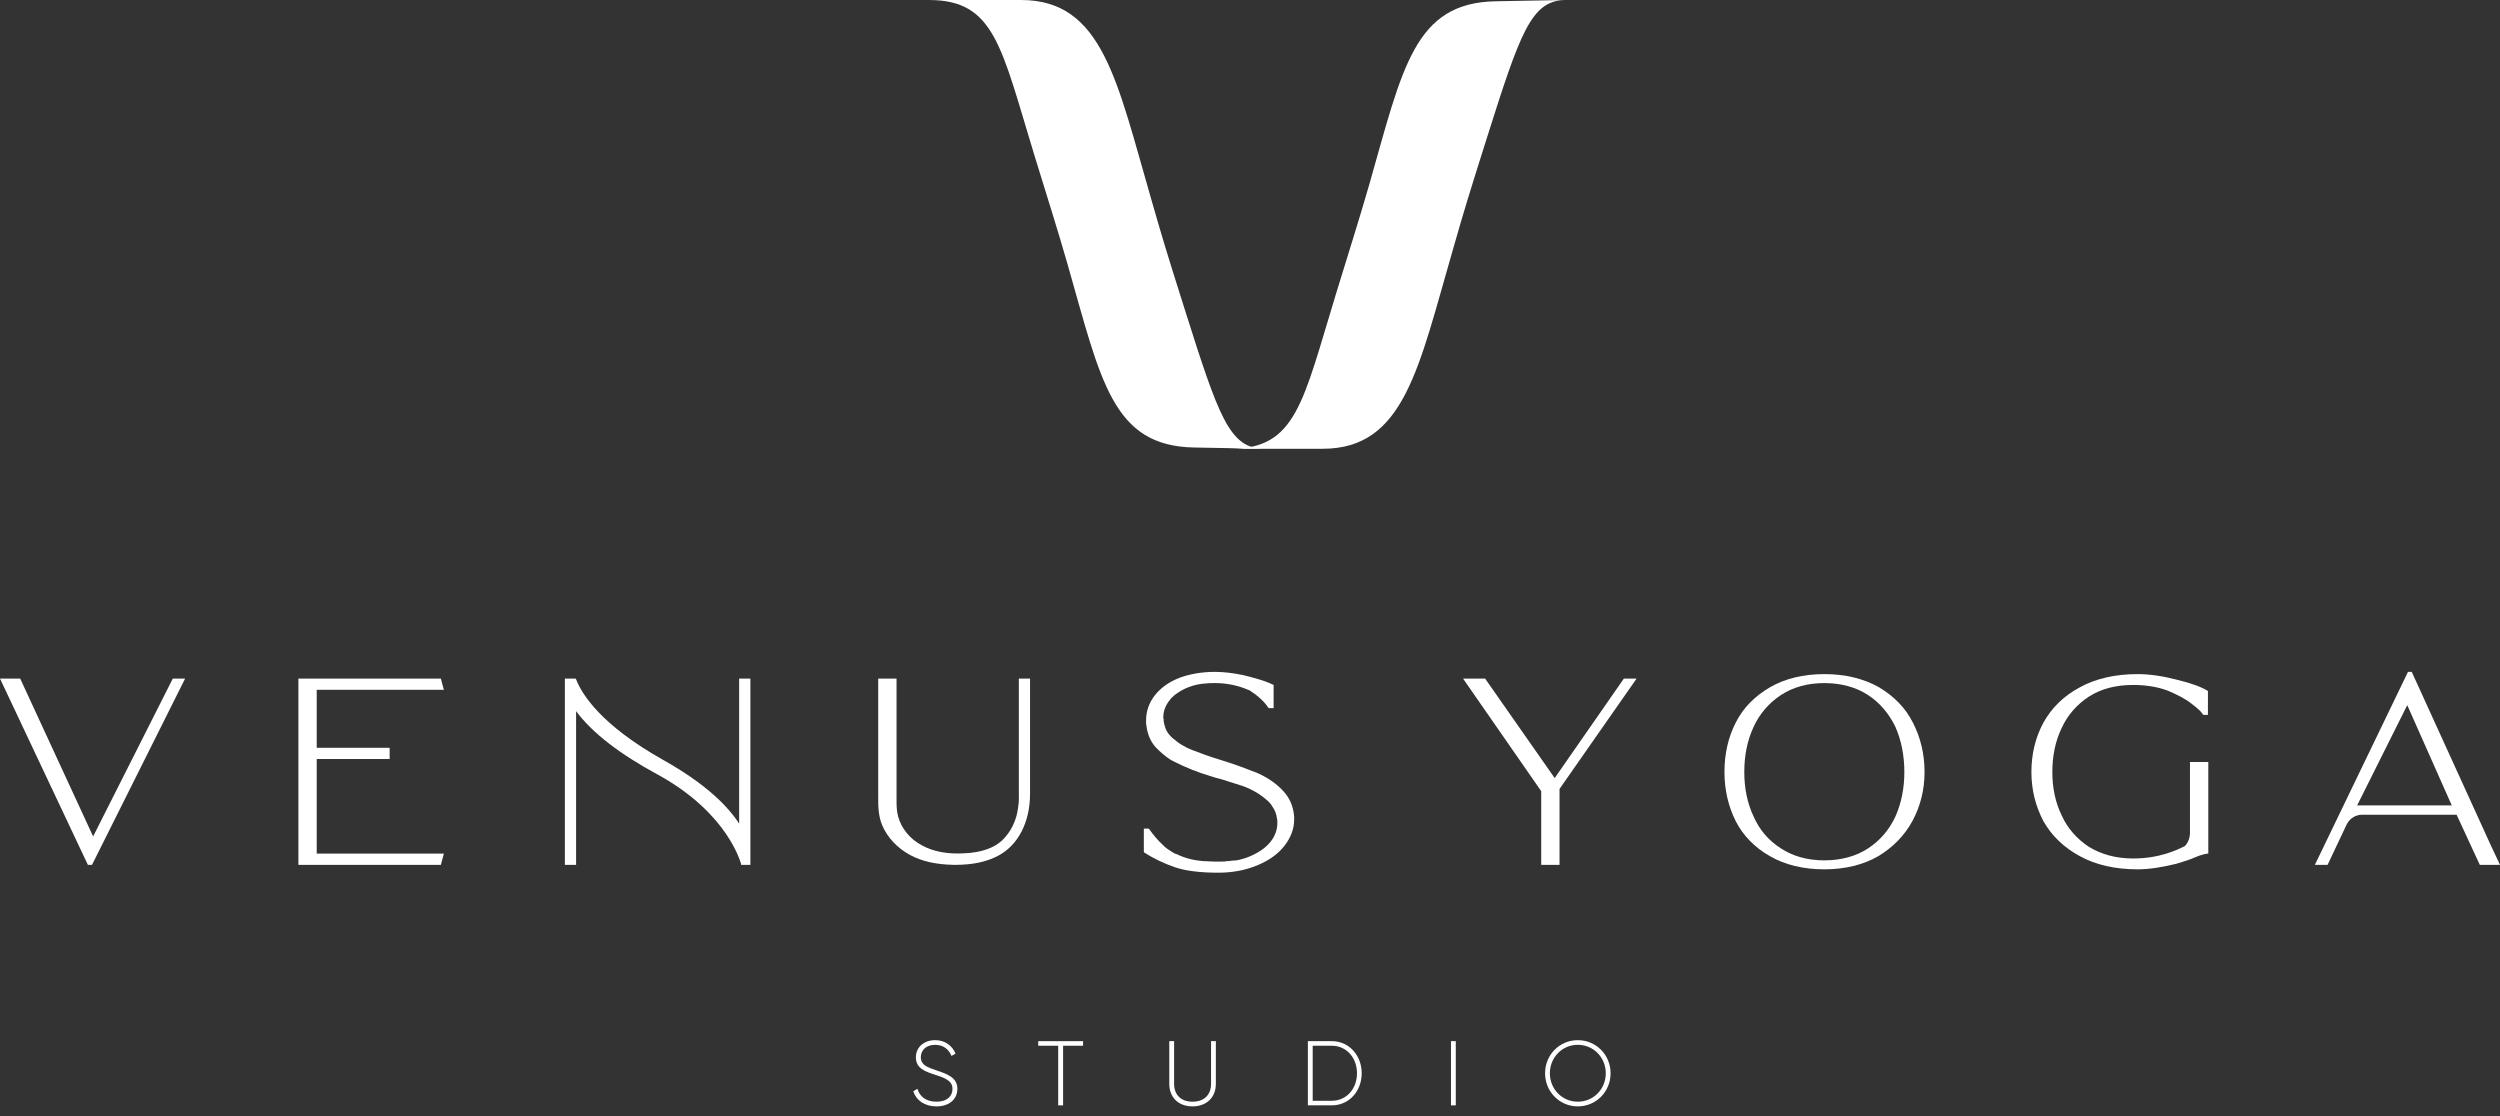 <svg width="112" height="50" viewBox="0 0 112 50" fill="none" xmlns="http://www.w3.org/2000/svg">
<rect x="0" y="0" width="112" height="50" fill="#333333" stroke="none"/>
<path d="M53.077 13.862C52.188 11.055 52.074 10.654 51.587 8.964C50.039 3.637 49.408 0 45.74 0H41.613C44.565 0 44.852 2.091 46.342 6.959C46.858 8.649 47.374 10.253 47.832 11.857C49.322 17.069 49.838 19.991 53.507 20.048L56.573 20.105C55.083 20.048 54.596 18.673 53.077 13.862Z" fill="white"/>
<path d="M66.592 6.243C65.704 9.05 65.589 9.451 65.102 11.141C63.555 16.468 62.924 20.105 59.256 20.105L55.129 20.105C58.081 20.105 58.367 18.014 59.858 13.146C60.373 11.456 60.889 9.852 61.348 8.248C62.838 3.036 63.354 0.114 67.022 0.057L70.089 -7.52022e-05C68.599 0.057 68.111 1.432 66.592 6.243Z" fill="white"/>
<path d="M7.741 30.401L4.172 37.472L0.905 30.401H0L3.921 38.711L3.937 38.745H4.122L8.293 30.401H7.741Z" fill="white"/>
<path d="M14.189 34.003H17.456V33.501H14.189V30.904H19.885L19.751 30.401H13.368V38.745H19.751L19.885 38.242H14.189V34.003Z" fill="white"/>
<path d="M33.114 30.401V36.902C32.645 36.165 31.673 35.143 29.696 34.037C26.931 32.479 26.077 31.122 25.809 30.435L25.792 30.401H25.306V38.745H25.809V31.859C26.529 32.831 27.769 33.786 29.478 34.707C32.645 36.45 33.181 38.678 33.198 38.695V38.745H33.617V30.401H33.114Z" fill="white"/>
<path d="M46.146 30.401H45.644V35.377C45.644 35.645 45.66 35.913 45.61 36.181C45.543 36.768 45.275 37.287 44.889 37.656C44.521 37.991 43.968 38.192 43.231 38.226C42.477 38.276 41.823 38.158 41.304 37.874C40.768 37.589 40.383 37.12 40.232 36.567C40.165 36.316 40.165 36.064 40.165 35.796V34.674C40.165 34.288 40.165 32.244 40.165 32.244V30.401H39.344V35.729C39.344 36.114 39.344 36.55 39.528 36.986C39.763 37.522 40.181 37.974 40.751 38.293C41.304 38.594 41.941 38.728 42.711 38.745C42.745 38.745 42.778 38.745 42.812 38.745C43.566 38.745 44.203 38.611 44.705 38.343C45.61 37.874 46.146 36.835 46.146 35.562V30.401Z" fill="white"/>
<path d="M57.979 36.6C57.979 36.55 57.962 36.5 57.962 36.45C57.912 36.064 57.761 35.746 57.51 35.461C57.209 35.126 56.823 34.858 56.388 34.657C56.304 34.623 56.203 34.573 56.086 34.54C55.717 34.389 55.248 34.221 54.712 34.054C54.159 33.886 53.757 33.735 53.456 33.618C53.271 33.551 53.104 33.467 52.936 33.367C52.903 33.333 52.869 33.316 52.852 33.316C52.769 33.249 52.685 33.199 52.618 33.132L52.568 33.099C52.383 32.948 52.249 32.764 52.199 32.579C52.165 32.495 52.149 32.395 52.132 32.311C52.132 32.278 52.132 32.244 52.132 32.211C52.115 32.194 52.115 32.16 52.115 32.144C52.115 31.859 52.216 31.608 52.383 31.39L52.4 31.373C52.434 31.323 52.467 31.272 52.517 31.239C52.534 31.222 52.568 31.189 52.601 31.155C53.003 30.837 53.489 30.652 54.008 30.619C54.142 30.602 54.276 30.602 54.444 30.602C54.947 30.602 55.449 30.703 55.919 30.904C55.952 30.921 55.969 30.921 55.969 30.921C56.337 31.155 56.639 31.423 56.823 31.708L56.84 31.725H57.058V30.686L57.024 30.669C56.806 30.569 56.589 30.485 56.337 30.418C56.12 30.351 55.919 30.301 55.717 30.25C55.248 30.15 54.813 30.1 54.427 30.1C53.824 30.1 53.288 30.2 52.836 30.368C52.367 30.552 51.998 30.82 51.747 31.138C51.478 31.474 51.344 31.859 51.344 32.278C51.344 32.311 51.344 32.361 51.344 32.395C51.344 32.428 51.361 32.479 51.361 32.529C51.411 32.898 51.545 33.233 51.797 33.501C51.981 33.685 52.182 33.869 52.417 34.02C52.45 34.037 52.517 34.087 52.635 34.138C53.137 34.389 53.673 34.607 54.243 34.774C54.394 34.824 54.561 34.875 54.712 34.908C55.198 35.059 55.516 35.16 55.667 35.21C56.086 35.361 56.455 35.578 56.739 35.83C56.84 35.913 56.924 35.997 56.991 36.114C57.108 36.282 57.192 36.466 57.209 36.684C57.225 36.718 57.225 36.751 57.225 36.801C57.225 36.818 57.225 36.835 57.225 36.868C57.225 37.17 57.125 37.455 56.924 37.706C56.739 37.941 56.471 38.142 56.153 38.293C55.918 38.41 55.667 38.494 55.399 38.544C55.315 38.544 55.231 38.561 55.148 38.561C55.114 38.577 55.064 38.577 55.031 38.577C55.014 38.577 54.98 38.577 54.963 38.577L54.896 38.594C54.545 38.611 54.193 38.594 53.891 38.577C53.472 38.544 53.07 38.443 52.702 38.259C52.668 38.259 52.651 38.242 52.635 38.242C52.4 38.108 52.199 37.974 52.082 37.84C51.881 37.656 51.679 37.421 51.478 37.136L51.445 37.12H51.244V38.158L51.261 38.192C51.68 38.46 52.132 38.678 52.618 38.846C53.087 39.013 53.757 39.097 54.578 39.097C55.231 39.097 55.818 38.98 56.337 38.762C56.857 38.544 57.259 38.259 57.544 37.891C57.828 37.522 57.979 37.136 57.979 36.701C57.979 36.667 57.979 36.634 57.979 36.6Z" fill="white"/>
<path d="M72.749 30.401L69.65 34.858L66.533 30.401H65.545L69.046 35.444V38.745H69.867V35.344L73.319 30.401H72.749Z" fill="white"/>
<path d="M85.7 32.378C85.365 31.708 84.846 31.189 84.176 30.787C83.489 30.401 82.668 30.2 81.73 30.2C80.791 30.2 79.97 30.401 79.3 30.787C78.613 31.189 78.094 31.708 77.759 32.378C77.424 33.032 77.256 33.769 77.256 34.59C77.256 35.377 77.424 36.114 77.759 36.785C78.094 37.438 78.613 37.974 79.3 38.36C79.97 38.745 80.791 38.946 81.73 38.946C82.651 38.946 83.472 38.745 84.142 38.36C84.812 37.958 85.332 37.421 85.684 36.768C86.035 36.114 86.22 35.377 86.22 34.59C86.22 33.769 86.035 33.032 85.7 32.378ZM85.315 34.59C85.315 35.31 85.181 35.98 84.913 36.584C84.628 37.187 84.226 37.656 83.69 38.008C83.154 38.36 82.483 38.544 81.73 38.544C80.975 38.544 80.322 38.36 79.786 38.008C79.233 37.656 78.831 37.187 78.563 36.584C78.278 35.98 78.144 35.31 78.144 34.59C78.144 33.853 78.278 33.166 78.563 32.562C78.831 31.976 79.25 31.49 79.786 31.138C80.322 30.787 80.975 30.602 81.73 30.602C82.483 30.602 83.154 30.787 83.69 31.138C84.226 31.49 84.628 31.976 84.913 32.562C85.181 33.166 85.315 33.853 85.315 34.59Z" fill="white"/>
<path d="M98.111 34.138V37.304C98.111 37.539 98.027 37.756 97.876 37.907C97.642 38.025 97.374 38.142 97.055 38.242C96.62 38.376 96.117 38.46 95.564 38.46C94.793 38.46 94.14 38.276 93.587 37.941C93.051 37.589 92.632 37.12 92.364 36.533C92.079 35.947 91.945 35.294 91.945 34.59C91.945 33.869 92.079 33.199 92.364 32.613C92.632 32.026 93.051 31.557 93.587 31.205C94.14 30.854 94.793 30.686 95.564 30.686C96.134 30.686 96.653 30.77 97.106 30.937C97.541 31.122 97.91 31.306 98.178 31.524C98.446 31.725 98.613 31.876 98.68 31.993L98.714 32.026H98.915V30.954L98.881 30.937C98.613 30.77 98.144 30.602 97.524 30.451C96.888 30.284 96.284 30.2 95.765 30.2C94.76 30.2 93.889 30.401 93.185 30.787C92.464 31.172 91.912 31.708 91.543 32.378C91.191 33.032 91.007 33.769 91.007 34.59C91.007 35.377 91.191 36.114 91.543 36.785C91.912 37.438 92.464 37.974 93.185 38.36C93.889 38.745 94.76 38.946 95.765 38.946C96.251 38.946 96.837 38.862 97.508 38.695C97.776 38.611 98.077 38.527 98.379 38.393C98.53 38.326 98.697 38.276 98.881 38.242H98.932V34.138H98.111Z" fill="white"/>
<path d="M111.598 37.891L108.046 30.1H107.878L103.706 38.745H104.276L105.131 36.935C105.265 36.667 105.533 36.5 105.818 36.5H110.056L111.095 38.745H112L111.598 37.891ZM109.839 36.081H105.6L107.845 31.591L109.839 36.081Z" fill="white"/>
<path d="M41.955 49.566C42.52 49.566 42.89 49.253 42.89 48.777C42.89 48.279 42.451 48.119 41.947 47.951C41.54 47.815 41.252 47.708 41.252 47.363C41.252 47.042 41.5 46.808 41.894 46.808C42.301 46.808 42.52 47.047 42.626 47.305L42.809 47.203C42.671 46.87 42.362 46.599 41.894 46.599C41.41 46.599 41.032 46.899 41.032 47.371C41.032 47.873 41.459 48.008 41.935 48.164C42.37 48.304 42.671 48.435 42.671 48.781C42.671 49.109 42.431 49.356 41.955 49.356C41.487 49.356 41.199 49.122 41.101 48.777L40.914 48.888C41.044 49.294 41.422 49.566 41.955 49.566Z" fill="white"/>
<path d="M48.521 46.644H46.513V46.849H47.407V49.52H47.627V46.849H48.521V46.644Z" fill="white"/>
<path d="M53.425 49.566C54.051 49.566 54.47 49.167 54.47 48.559V46.644H54.255V48.559C54.255 49.027 53.966 49.356 53.425 49.356C52.888 49.356 52.6 49.027 52.6 48.559V46.644H52.384V48.559C52.384 49.167 52.799 49.566 53.425 49.566Z" fill="white"/>
<path d="M59.663 46.644H58.593V49.52H59.663C60.447 49.52 61.004 48.875 61.004 48.082C61.004 47.289 60.447 46.644 59.663 46.644ZM59.663 49.315H58.809V46.849H59.663C60.334 46.849 60.793 47.4 60.793 48.082C60.793 48.764 60.334 49.315 59.663 49.315Z" fill="white"/>
<path d="M65.004 46.644V49.52H65.219V46.644H65.004Z" fill="white"/>
<path d="M70.686 49.566C71.508 49.566 72.154 48.904 72.154 48.082C72.154 47.26 71.508 46.599 70.686 46.599C69.865 46.599 69.219 47.26 69.219 48.082C69.219 48.904 69.865 49.566 70.686 49.566ZM70.686 49.356C69.983 49.356 69.434 48.789 69.434 48.082C69.434 47.375 69.983 46.808 70.686 46.808C71.39 46.808 71.939 47.375 71.939 48.082C71.939 48.789 71.39 49.356 70.686 49.356Z" fill="white"/>
</svg>
